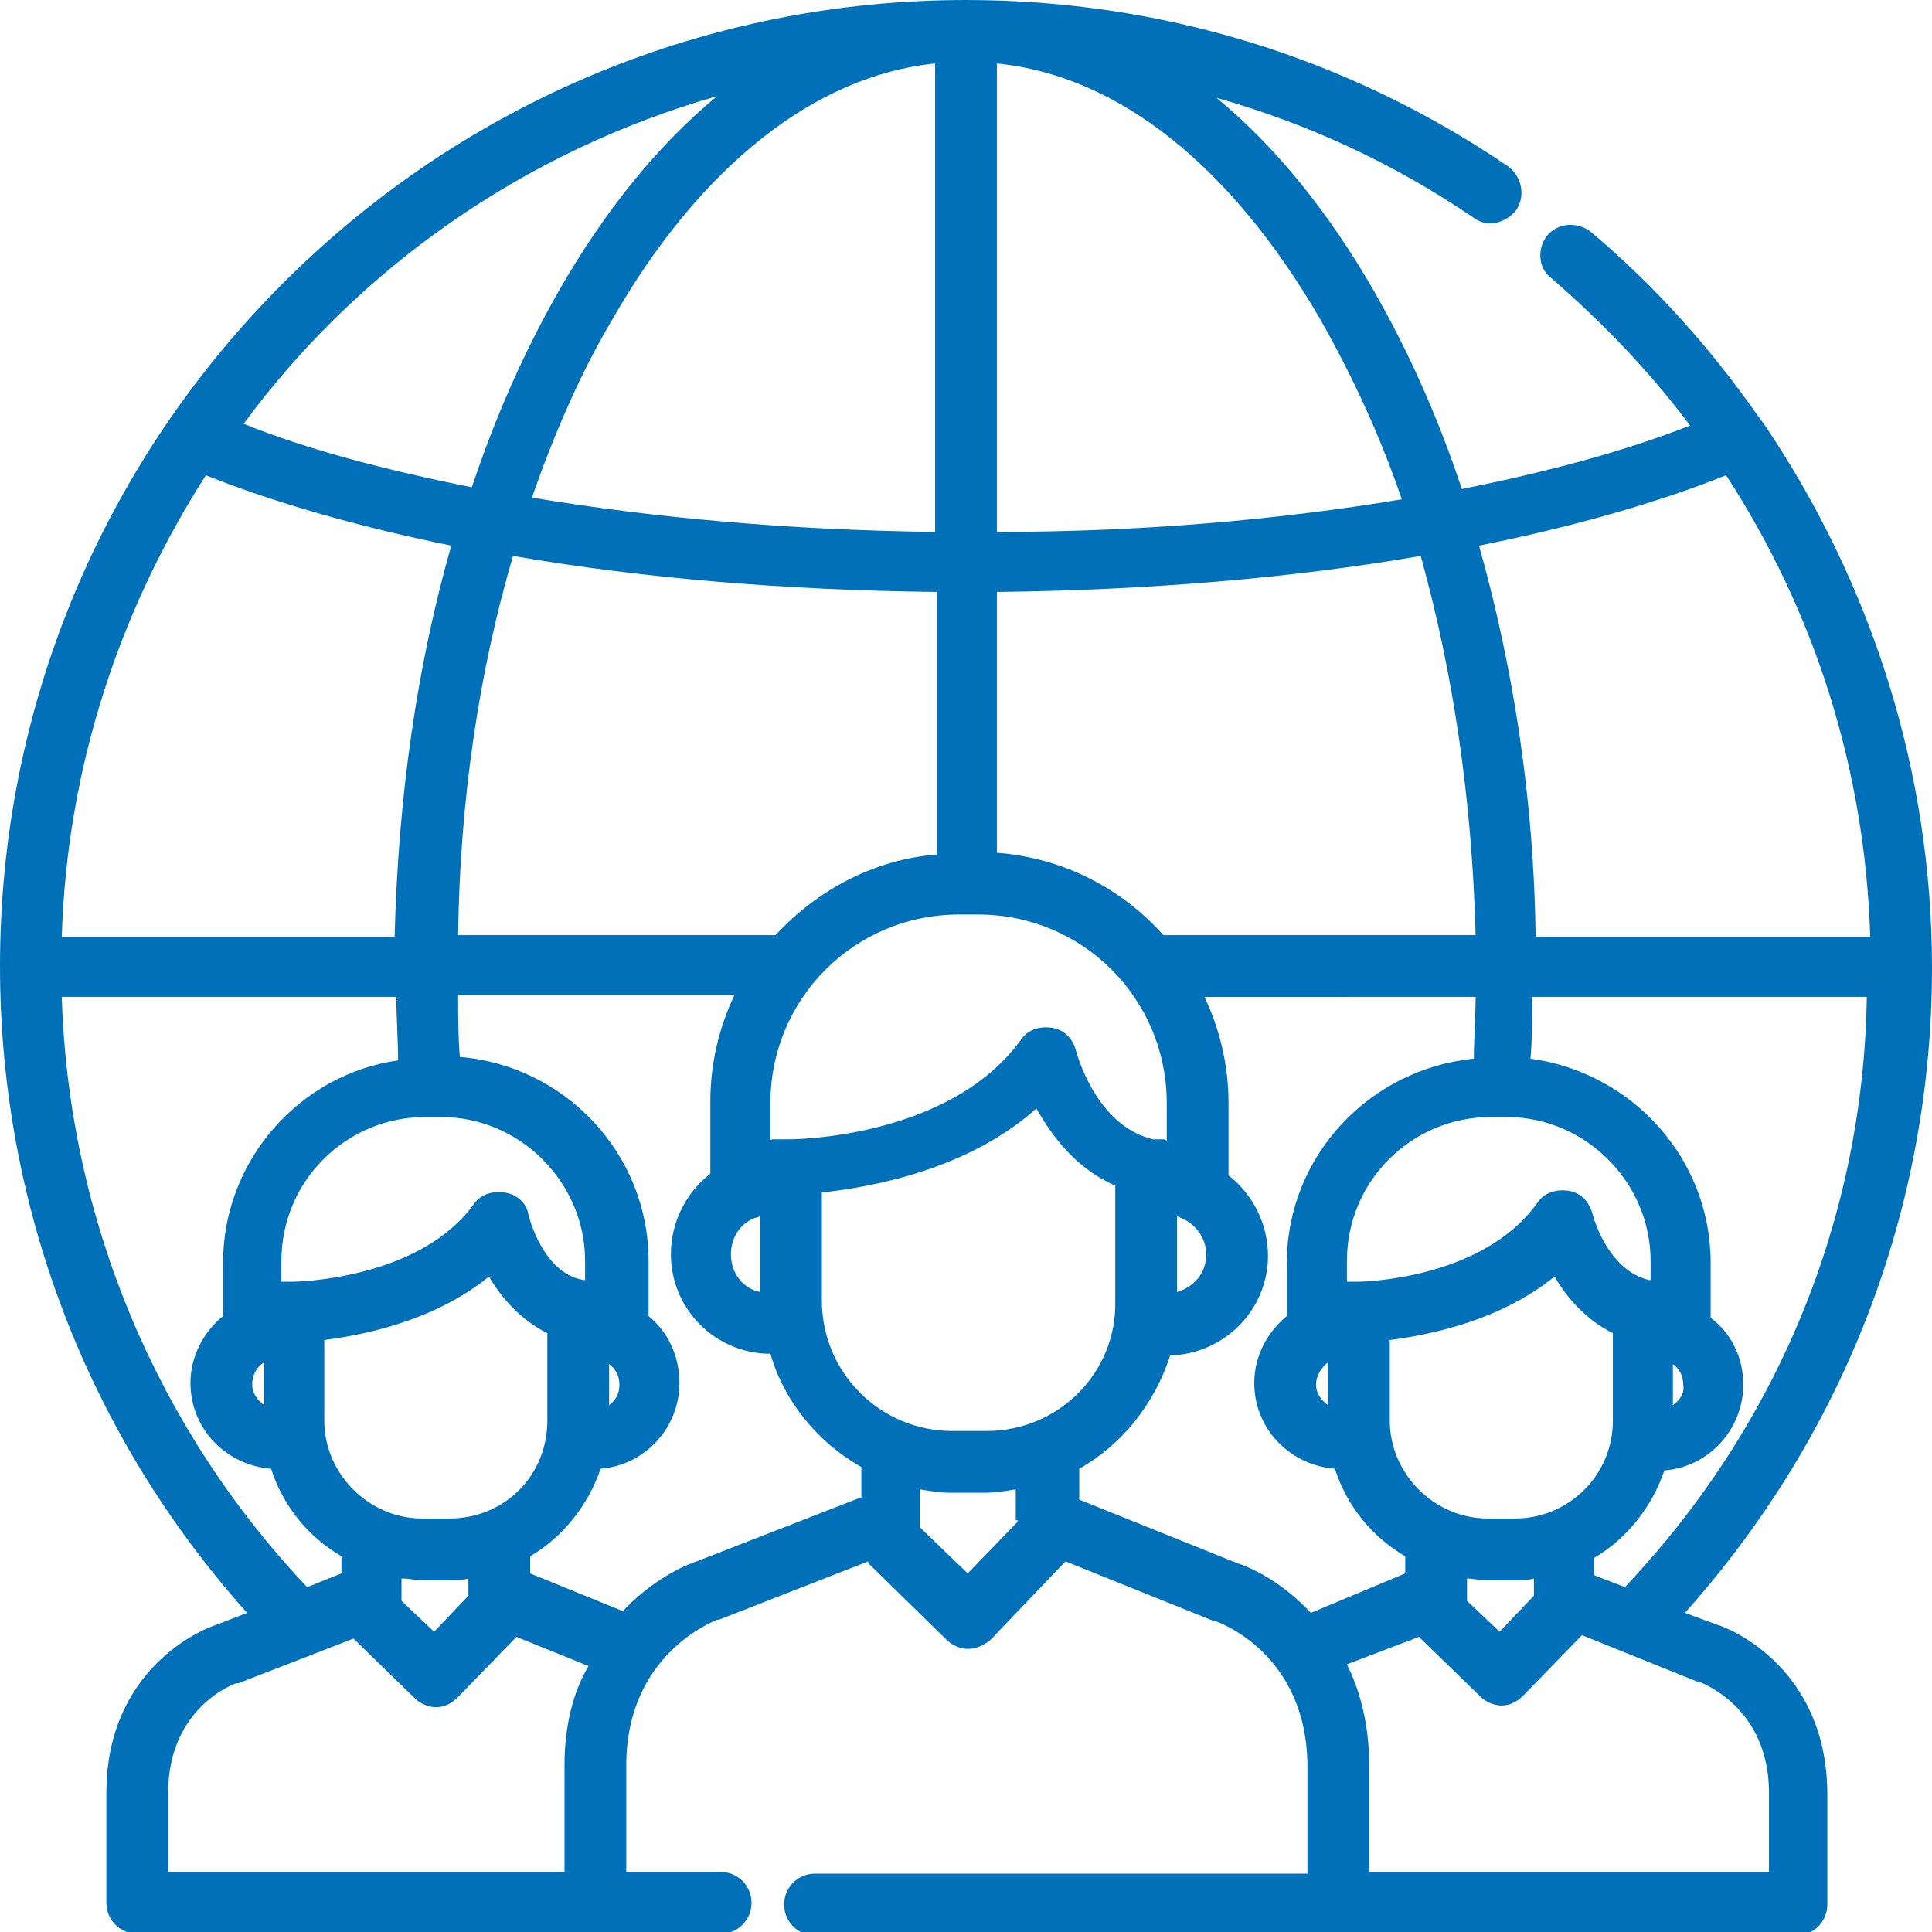 <?xml version="1.0" encoding="utf-8"?>
<!-- Generator: Adobe Illustrator 22.0.0, SVG Export Plug-In . SVG Version: 6.00 Build 0)  -->
<svg version="1.1" id="Layer_1" xmlns="http://www.w3.org/2000/svg" xmlns:xlink="http://www.w3.org/1999/xlink" x="0px" y="0px"
	 viewBox="0 0 112.6 112.6" style="enable-background:new 0 0 112.6 112.6;" xml:space="preserve">
<style type="text/css">
	.st0{fill:#0070B9;}
</style>
<path class="st0" d="M102.9,109.1H92.9h-9.1h-1.9h-1.6h-0.5v-6.2c0-2.3-0.5-4.3-1.3-5.9l4.2-1.6l3.6,3.5c0.3,0.3,0.8,0.5,1.2,0.5h0
	c0.5,0,0.9-0.2,1.3-0.6l3.4-3.5l6.7,2.7l0.1,0c0.2,0.1,4.1,1.5,4.1,6.5V109.1L102.9,109.1z M77.4,79.4v2.5c-0.4-0.3-0.7-0.7-0.7-1.2
	S77,79.7,77.4,79.4z M76.4,94c-1.5-1.6-3.1-2.5-4.3-2.9l-9.2-3.7v-1.8c2.5-1.4,4.4-3.8,5.3-6.6c3.2-0.1,5.7-2.7,5.7-5.8
	c0-1.9-0.9-3.6-2.3-4.7v-4.2c0-2.2-0.5-4.3-1.4-6.2H86c0,1.2-0.1,2.4-0.1,3.6C79.8,62.3,75,67.4,75,73.6v3.1
	c-1.1,0.9-1.9,2.3-1.9,3.9c0,2.7,2.1,4.8,4.7,5c0.7,2.2,2.2,4,4.1,5.1v1L76.4,94z M57.5,83.4h-2c-4.2,0-7.6-3.4-7.6-7.6v-6.3
	c2.8-0.3,8.5-1.3,12.5-4.9c0.9,1.6,2.3,3.5,4.6,4.5v6.7C65.1,80,61.7,83.4,57.5,83.4z M59.3,88.6L59.3,88.6v0.1l-2.9,3L53.6,89v-2.2
	c0.6,0.1,1.2,0.2,1.8,0.2h2c0.6,0,1.2-0.1,1.8-0.2V88.6z M35.5,81.9v-2.4c0.4,0.3,0.6,0.7,0.6,1.2C36.1,81.2,35.9,81.6,35.5,81.9z
	 M50.1,87.3L40.6,91c-1.2,0.4-2.9,1.4-4.3,2.9l-5.4-2.2v-1c1.9-1.1,3.4-3,4.1-5.1c2.6-0.2,4.6-2.4,4.6-5c0-1.6-0.7-3-1.8-3.9v-3.2
	c0-6.3-4.9-11.4-11-11.9c-0.1-1.2-0.1-2.4-0.1-3.6h16.1c-0.9,1.9-1.4,4-1.4,6.2v4.2c-1.4,1.1-2.3,2.8-2.3,4.7c0,3.2,2.6,5.8,5.8,5.8
	c0.8,2.8,2.8,5.2,5.3,6.6V87.3L50.1,87.3z M32.9,102.9v6.2h-2.1h-9.1h-1.9h-1.6H9.8v-4.6c0-5,3.9-6.4,4-6.4l0.1,0l6.7-2.6l3.6,3.5
	c0.3,0.3,0.8,0.5,1.2,0.5h0c0.5,0,0.9-0.2,1.3-0.6l3.4-3.5l4.2,1.7C33.4,98.6,32.9,100.6,32.9,102.9z M15.4,79.4v2.5
	c-0.4-0.3-0.7-0.7-0.7-1.2S14.9,79.7,15.4,79.4z M3.6,58.1h19.5c0,1.2,0.1,2.5,0.1,3.7C17.5,62.6,13,67.6,13,73.6v3.1
	c-1.1,0.9-1.9,2.3-1.9,3.9c0,2.7,2.1,4.8,4.7,5c0.7,2.2,2.2,4,4.1,5.1v1l-2,0.8C9.1,83.2,4,71,3.6,58.1z M30.8,70.8
	c-0.1-0.7-0.7-1.2-1.4-1.3c-0.7-0.1-1.4,0.1-1.8,0.7c-3.2,4.4-10.4,4.5-10.5,4.5l0,0l-0.2,0l-0.1,0l-0.1,0l-0.1,0l-0.1,0l-0.1,0
	v-1.2c0-4.7,3.8-8.4,8.4-8.4h0.9c4.6,0,8.4,3.8,8.4,8.4v1.1l-0.1,0l0,0C31.6,74.2,30.8,70.8,30.8,70.8z M26.2,88.5h-1.6
	c-3.1,0-5.7-2.6-5.7-5.7v-4.7c2.3-0.3,6.4-1.1,9.6-3.7c0.7,1.2,1.8,2.5,3.4,3.3v5.1C31.9,86,29.4,88.5,26.2,88.5z M23.5,92
	c0.4,0,0.7,0.1,1.1,0.1h1.6c0.4,0,0.7,0,1.1-0.1v1l-2,2.1l-1.9-1.8V92z M12,27.7c4,1.6,8.9,3,14.3,4.1c-2,7-3.1,14.7-3.3,22.8H3.6
	C3.9,44.7,7,35.5,12,27.7z M41.8,5.6c-3.4,2.8-6.5,6.6-9.2,11.3c-2,3.5-3.7,7.3-5.1,11.5c-5-1-9.6-2.2-13.3-3.7
	C20.9,15.6,30.6,8.8,41.8,5.6z M54.5,3.7v27.3C46.2,30.9,38.2,30.2,31,29c1.3-3.7,2.8-7.2,4.7-10.4C40.8,9.7,47.5,4.4,54.5,3.7z
	 M44.3,70.9v4.4c-1-0.2-1.7-1.1-1.7-2.2C42.6,72,43.3,71.1,44.3,70.9z M26.7,54.5c0.1-7.8,1.2-15.3,3.2-22.1
	c7.5,1.3,15.9,2,24.7,2.1v15.3c-3.7,0.3-7,2.1-9.4,4.7l-0.2,0H26.7z M57,53.3c6.1,0,11,4.9,11,11v2.2l0,0l-0.1-0.1l-0.1,0l-0.1,0
	l-0.1,0l-0.1,0l-0.1,0l-0.1,0l-0.1,0l0,0c-3.4-0.8-4.5-5.2-4.5-5.2c-0.2-0.7-0.7-1.2-1.4-1.3c-0.7-0.1-1.4,0.1-1.8,0.7
	c-4.2,5.8-13.4,5.8-13.5,5.8l0,0l-0.2,0l-0.1,0l-0.1,0l-0.1,0l-0.1,0l-0.1,0l-0.1,0l-0.1,0l-0.1,0l-0.1,0.1l-0.1,0L45,66.4l0,0
	l-0.1,0.1v-2.2c0-6.1,4.9-11,11-11H57z M58.1,3.7c7.1,0.7,13.7,6,18.9,15c1.8,3.2,3.4,6.6,4.7,10.4c-7.2,1.2-15.2,1.9-23.6,1.9V3.7
	L58.1,3.7z M70.3,73.1c0,1.1-0.7,1.9-1.7,2.2v-4.4C69.6,71.2,70.3,72.1,70.3,73.1z M86,54.5H67.8h0c-2.4-2.7-5.8-4.5-9.7-4.8V34.5
	c8.7-0.1,17.2-0.8,24.7-2.1C84.7,39.2,85.8,46.7,86,54.5z M100.6,27.7c5.2,8,8.1,17.2,8.4,26.9H89.5c-0.1-8-1.3-15.7-3.3-22.8
	C91.7,30.7,96.6,29.3,100.6,27.7z M97.5,81.9v-2.4c0.4,0.3,0.6,0.7,0.6,1.2C98.2,81.2,97.9,81.6,97.5,81.9z M79.2,74.7L79.2,74.7
	l-0.2,0l-0.1,0l-0.1,0l-0.1,0l-0.1,0l-0.1,0v-1.2c0-4.7,3.8-8.4,8.4-8.4h0.9c4.6,0,8.4,3.8,8.4,8.4v1.1l-0.1,0l0,0
	c-2.5-0.6-3.3-3.9-3.3-3.9c-0.2-0.7-0.7-1.2-1.4-1.3c-0.7-0.1-1.4,0.1-1.8,0.7C86.4,74.6,79.3,74.7,79.2,74.7z M89.4,92v1l-2,2.1
	l-1.9-1.8V92c0.4,0,0.7,0.1,1.1,0.1h1.6C88.7,92.1,89,92.1,89.4,92z M88.3,88.5h-1.6c-3.1,0-5.7-2.6-5.7-5.7v-4.7
	c2.3-0.3,6.4-1.1,9.6-3.7c0.7,1.2,1.8,2.5,3.4,3.3v5.1C94,86,91.4,88.5,88.3,88.5z M94.7,92.5l-1.8-0.7v-1c1.9-1.1,3.4-3,4.1-5.1
	c2.6-0.2,4.6-2.4,4.6-5c0-1.6-0.7-3-1.9-3.9v-3.2c0-6.1-4.6-11.1-10.5-11.9c0.1-1.2,0.1-2.4,0.1-3.6h19.5
	C108.6,71,103.6,83.1,94.7,92.5z M100.1,94.7l-1.9-0.7c9.3-10.4,14.4-23.6,14.4-37.6c0-11.4-3.5-22.4-9.8-31.7
	c-0.1-0.1-0.2-0.3-0.3-0.4c-2.8-4-6-7.6-9.8-10.8c-0.8-0.6-1.9-0.5-2.5,0.2c-0.6,0.7-0.6,1.9,0.2,2.5c3,2.6,5.7,5.4,8.1,8.6
	c-3.8,1.5-8.3,2.7-13.3,3.7c-1.4-4.2-3.1-8-5.1-11.5c-2.7-4.7-5.8-8.5-9.2-11.3c5.3,1.5,10.3,3.8,15,7c0.8,0.6,1.9,0.3,2.5-0.5
	c0.5-0.8,0.3-1.9-0.5-2.5C78.5,3.3,67.6,0,56.3,0c-15,0-29.2,5.9-39.8,16.5C5.9,27.1,0,41.3,0,56.3c0,14,5.1,27.3,14.4,37.7
	l-1.8,0.7c-0.7,0.2-6.4,2.5-6.4,9.8v6.4c0,1,0.8,1.8,1.8,1.8h10.2h1.6h1.9h9.1h3.4c0.1,0,0.2,0,0.3,0c0.1,0,0.2,0,0.3,0h7.2
	c1,0,1.8-0.8,1.8-1.8c0-1-0.8-1.8-1.8-1.8h-5.5v-6.2c0-6.5,5.1-8.4,5.3-8.5l0.1,0l8.7-3.4l0,0.1l4.6,4.5c0.3,0.3,0.8,0.5,1.2,0.5h0
	c0.5,0,0.9-0.2,1.3-0.5l4.4-4.6l8.7,3.5l0.1,0c0.2,0.1,5.3,1.9,5.3,8.5v6.2h-13H49.5h-2c-1,0-1.8,0.8-1.8,1.8c0,1,0.8,1.8,1.8,1.8h2
	h13.8H78h2.3h1.6h1.9h9.1h11.8c1,0,1.8-0.8,1.8-1.8v-6.4C106.5,97.2,100.8,94.9,100.1,94.7z"/>
</svg>
